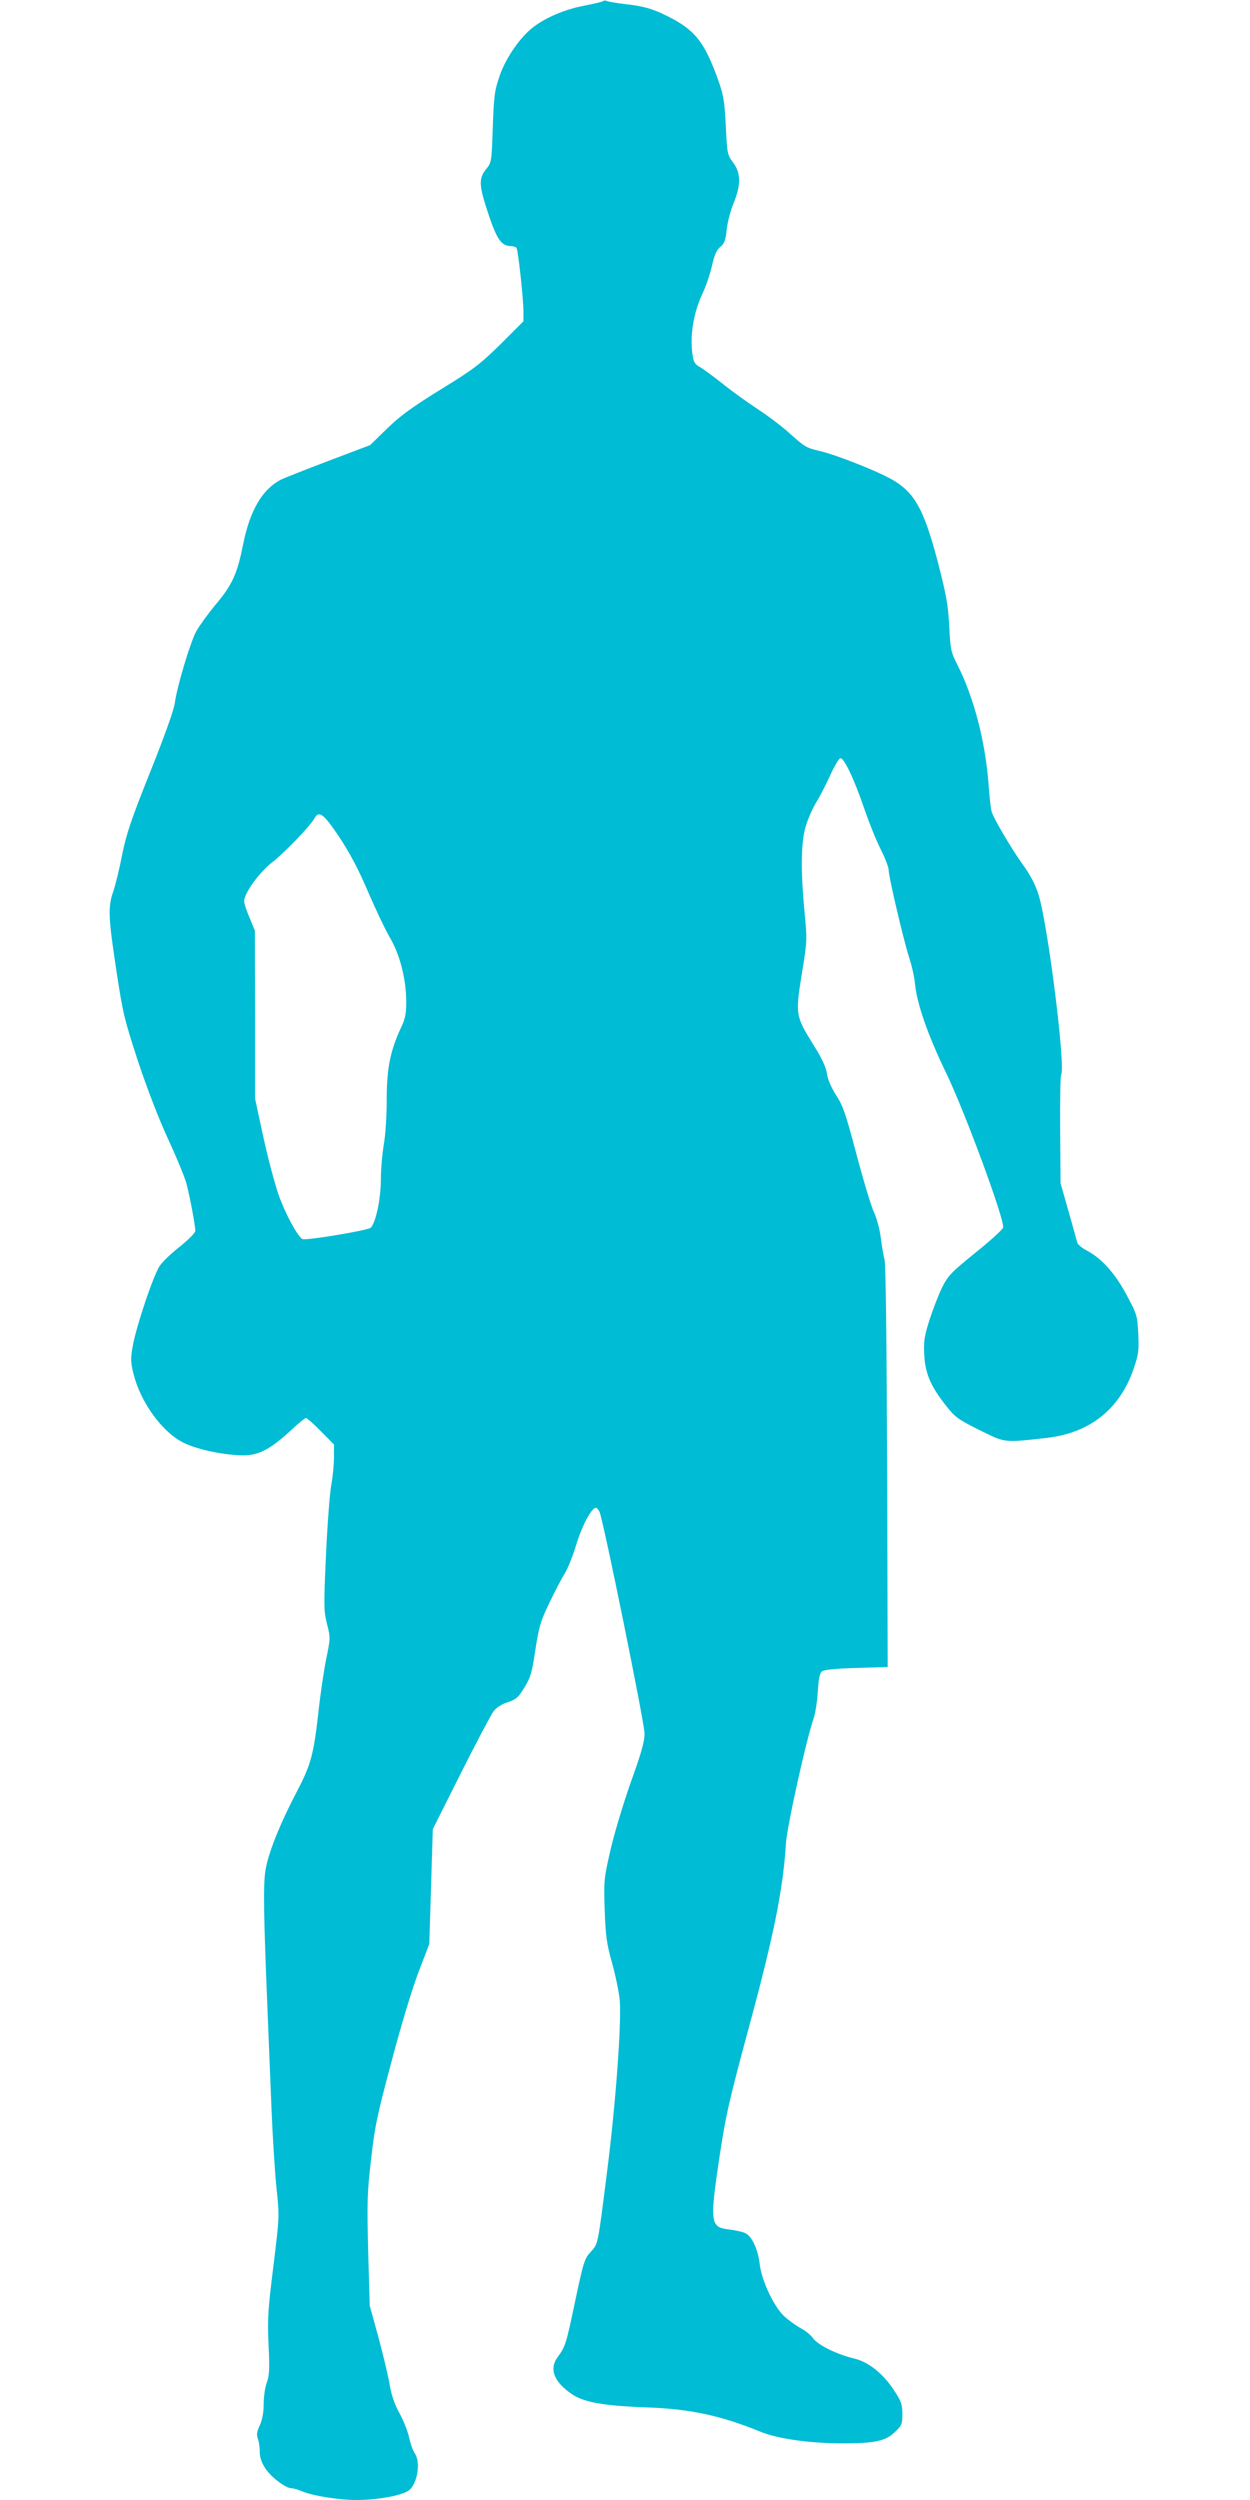 <?xml version="1.0" standalone="no"?>
<!DOCTYPE svg PUBLIC "-//W3C//DTD SVG 20010904//EN"
 "http://www.w3.org/TR/2001/REC-SVG-20010904/DTD/svg10.dtd">
<svg version="1.0" xmlns="http://www.w3.org/2000/svg"
 width="640pt" height="1280pt" viewBox="0 0 640 1280"
 preserveAspectRatio="xMidYMid meet">
<g transform="translate(0,1280) scale(0.1,-0.1)"
fill="#00bcd4" stroke="none">
<path d="M3088 12794 c-4 -3 -49 -14 -101 -24 -94 -18 -191 -59 -254 -107 -67
-49 -143 -159 -174 -249 -27 -79 -30 -101 -36 -266 -6 -178 -6 -180 -35 -215
-38 -49 -36 -83 13 -230 43 -129 67 -163 115 -163 12 0 26 -5 29 -10 8 -13 35
-260 35 -325 l0 -50 -117 -117 c-106 -104 -137 -128 -308 -233 -149 -92 -208
-136 -275 -201 l-85 -83 -214 -81 c-118 -45 -227 -88 -243 -96 -96 -50 -159
-158 -194 -335 -30 -149 -55 -204 -142 -307 -38 -46 -82 -107 -97 -134 -31
-57 -99 -284 -110 -368 -4 -33 -54 -173 -125 -350 -99 -248 -122 -316 -145
-428 -14 -73 -35 -158 -46 -189 -27 -78 -24 -134 17 -403 33 -219 41 -250 111
-465 48 -143 106 -294 155 -400 43 -93 86 -197 94 -230 17 -66 44 -210 44
-237 0 -10 -34 -44 -77 -79 -43 -33 -90 -78 -105 -100 -33 -49 -123 -317 -139
-415 -11 -60 -10 -80 5 -140 37 -146 147 -297 256 -351 73 -36 218 -66 315
-64 73 1 136 36 236 129 36 34 71 62 75 62 5 0 40 -30 77 -68 l67 -68 0 -63
c0 -36 -6 -101 -14 -145 -8 -45 -20 -206 -27 -359 -12 -260 -11 -284 5 -351
18 -70 18 -74 -3 -176 -12 -58 -31 -184 -41 -280 -25 -218 -39 -267 -111 -405
-87 -166 -146 -314 -160 -402 -12 -79 -9 -233 11 -723 5 -124 14 -346 20 -495
6 -148 18 -334 26 -411 15 -141 15 -142 -16 -395 -28 -224 -31 -272 -25 -404
6 -124 4 -158 -9 -194 -9 -24 -16 -73 -16 -110 0 -44 -7 -80 -20 -109 -15 -32
-17 -49 -10 -68 6 -14 10 -44 10 -67 0 -30 9 -55 29 -86 30 -45 104 -101 134
-101 10 0 34 -7 55 -16 55 -23 186 -44 277 -44 114 0 243 25 272 52 42 39 57
144 27 186 -9 13 -23 51 -30 85 -8 34 -31 90 -50 124 -24 44 -40 89 -50 149
-8 48 -35 157 -58 243 l-43 156 -8 280 c-6 252 -5 299 15 470 19 169 31 225
106 505 47 179 107 376 138 456 l54 141 9 294 9 294 143 285 c79 157 154 299
167 317 15 20 41 37 74 48 43 14 54 24 85 75 32 52 39 77 56 192 18 117 26
146 70 238 28 58 63 126 79 151 16 25 43 92 60 149 29 96 78 190 101 190 5 0
14 -10 19 -22 20 -47 230 -1080 230 -1133 0 -43 -16 -99 -71 -252 -39 -111
-85 -264 -104 -348 -33 -145 -34 -155 -29 -305 5 -135 10 -171 39 -275 18 -66
35 -149 38 -185 10 -116 -21 -534 -63 -865 -51 -404 -47 -381 -86 -425 -31
-34 -37 -52 -79 -251 -47 -224 -50 -233 -91 -289 -43 -60 -18 -125 74 -188 62
-42 163 -60 387 -68 220 -8 377 -42 580 -125 88 -36 254 -59 420 -59 164 0
220 12 267 58 35 33 38 40 38 92 0 50 -5 65 -43 122 -55 85 -131 146 -206 163
-87 21 -183 68 -209 104 -12 17 -41 40 -63 51 -22 12 -58 38 -81 58 -54 48
-118 184 -128 268 -9 80 -42 149 -78 162 -15 6 -51 14 -80 17 -96 12 -99 33
-47 380 32 210 49 284 155 676 123 455 170 690 184 921 5 84 106 540 142 640
8 24 18 85 21 135 4 65 10 97 21 105 10 9 69 15 176 18 l161 5 -3 1025 c-2
623 -7 1039 -13 1060 -5 19 -14 69 -19 110 -5 42 -20 101 -36 135 -15 33 -55
167 -90 299 -54 205 -69 247 -104 300 -25 40 -42 79 -46 109 -5 33 -25 77 -69
147 -92 148 -93 156 -60 362 28 170 28 171 14 322 -21 222 -18 365 10 447 12
36 35 88 52 114 16 26 47 86 69 134 21 47 45 87 52 89 19 4 72 -108 124 -261
24 -70 62 -164 84 -207 22 -44 40 -91 40 -105 0 -34 75 -353 104 -445 14 -41
28 -104 31 -140 11 -103 66 -261 160 -455 96 -199 300 -753 291 -790 -3 -11
-67 -69 -142 -129 -122 -99 -139 -116 -169 -175 -18 -36 -47 -111 -65 -166
-28 -87 -31 -111 -28 -180 5 -97 32 -160 109 -259 50 -63 62 -72 174 -128 134
-66 121 -65 345 -40 222 26 375 148 446 359 23 69 26 89 22 174 -5 94 -6 98
-61 201 -60 112 -130 189 -208 228 -20 11 -40 28 -43 37 -3 10 -23 83 -45 161
l-41 144 -2 272 c-1 150 1 277 5 283 24 38 -68 772 -116 923 -16 51 -42 101
-80 153 -57 79 -149 235 -160 272 -4 11 -11 76 -16 145 -17 217 -75 439 -158
604 -34 67 -37 78 -43 201 -6 111 -15 159 -59 330 -73 277 -122 361 -249 428
-85 45 -278 120 -352 137 -72 17 -79 21 -158 92 -37 34 -110 89 -162 123 -52
34 -134 93 -181 131 -48 38 -100 76 -116 85 -23 12 -32 26 -36 55 -17 100 3
225 53 328 16 35 37 97 46 138 12 54 23 78 42 94 21 17 27 33 33 90 4 38 20
98 35 134 38 93 38 153 -2 207 -30 41 -31 45 -38 189 -7 132 -11 156 -42 243
-69 189 -117 249 -260 320 -75 37 -121 50 -214 60 -41 5 -82 12 -91 15 -8 4
-18 4 -21 0z m-1350 -4281 c55 -84 98 -165 146 -278 38 -88 88 -194 112 -235
52 -88 84 -215 84 -330 0 -60 -5 -86 -26 -130 -56 -120 -74 -210 -74 -369 0
-85 -6 -181 -15 -231 -8 -47 -15 -128 -15 -180 0 -98 -26 -221 -52 -246 -15
-14 -335 -67 -350 -58 -26 16 -88 132 -121 225 -20 57 -56 192 -79 299 l-42
195 0 430 -1 430 -27 66 c-16 36 -28 74 -28 85 1 42 75 145 145 200 69 55 194
186 215 224 23 42 47 24 128 -97z"/>
</g>
</svg>
